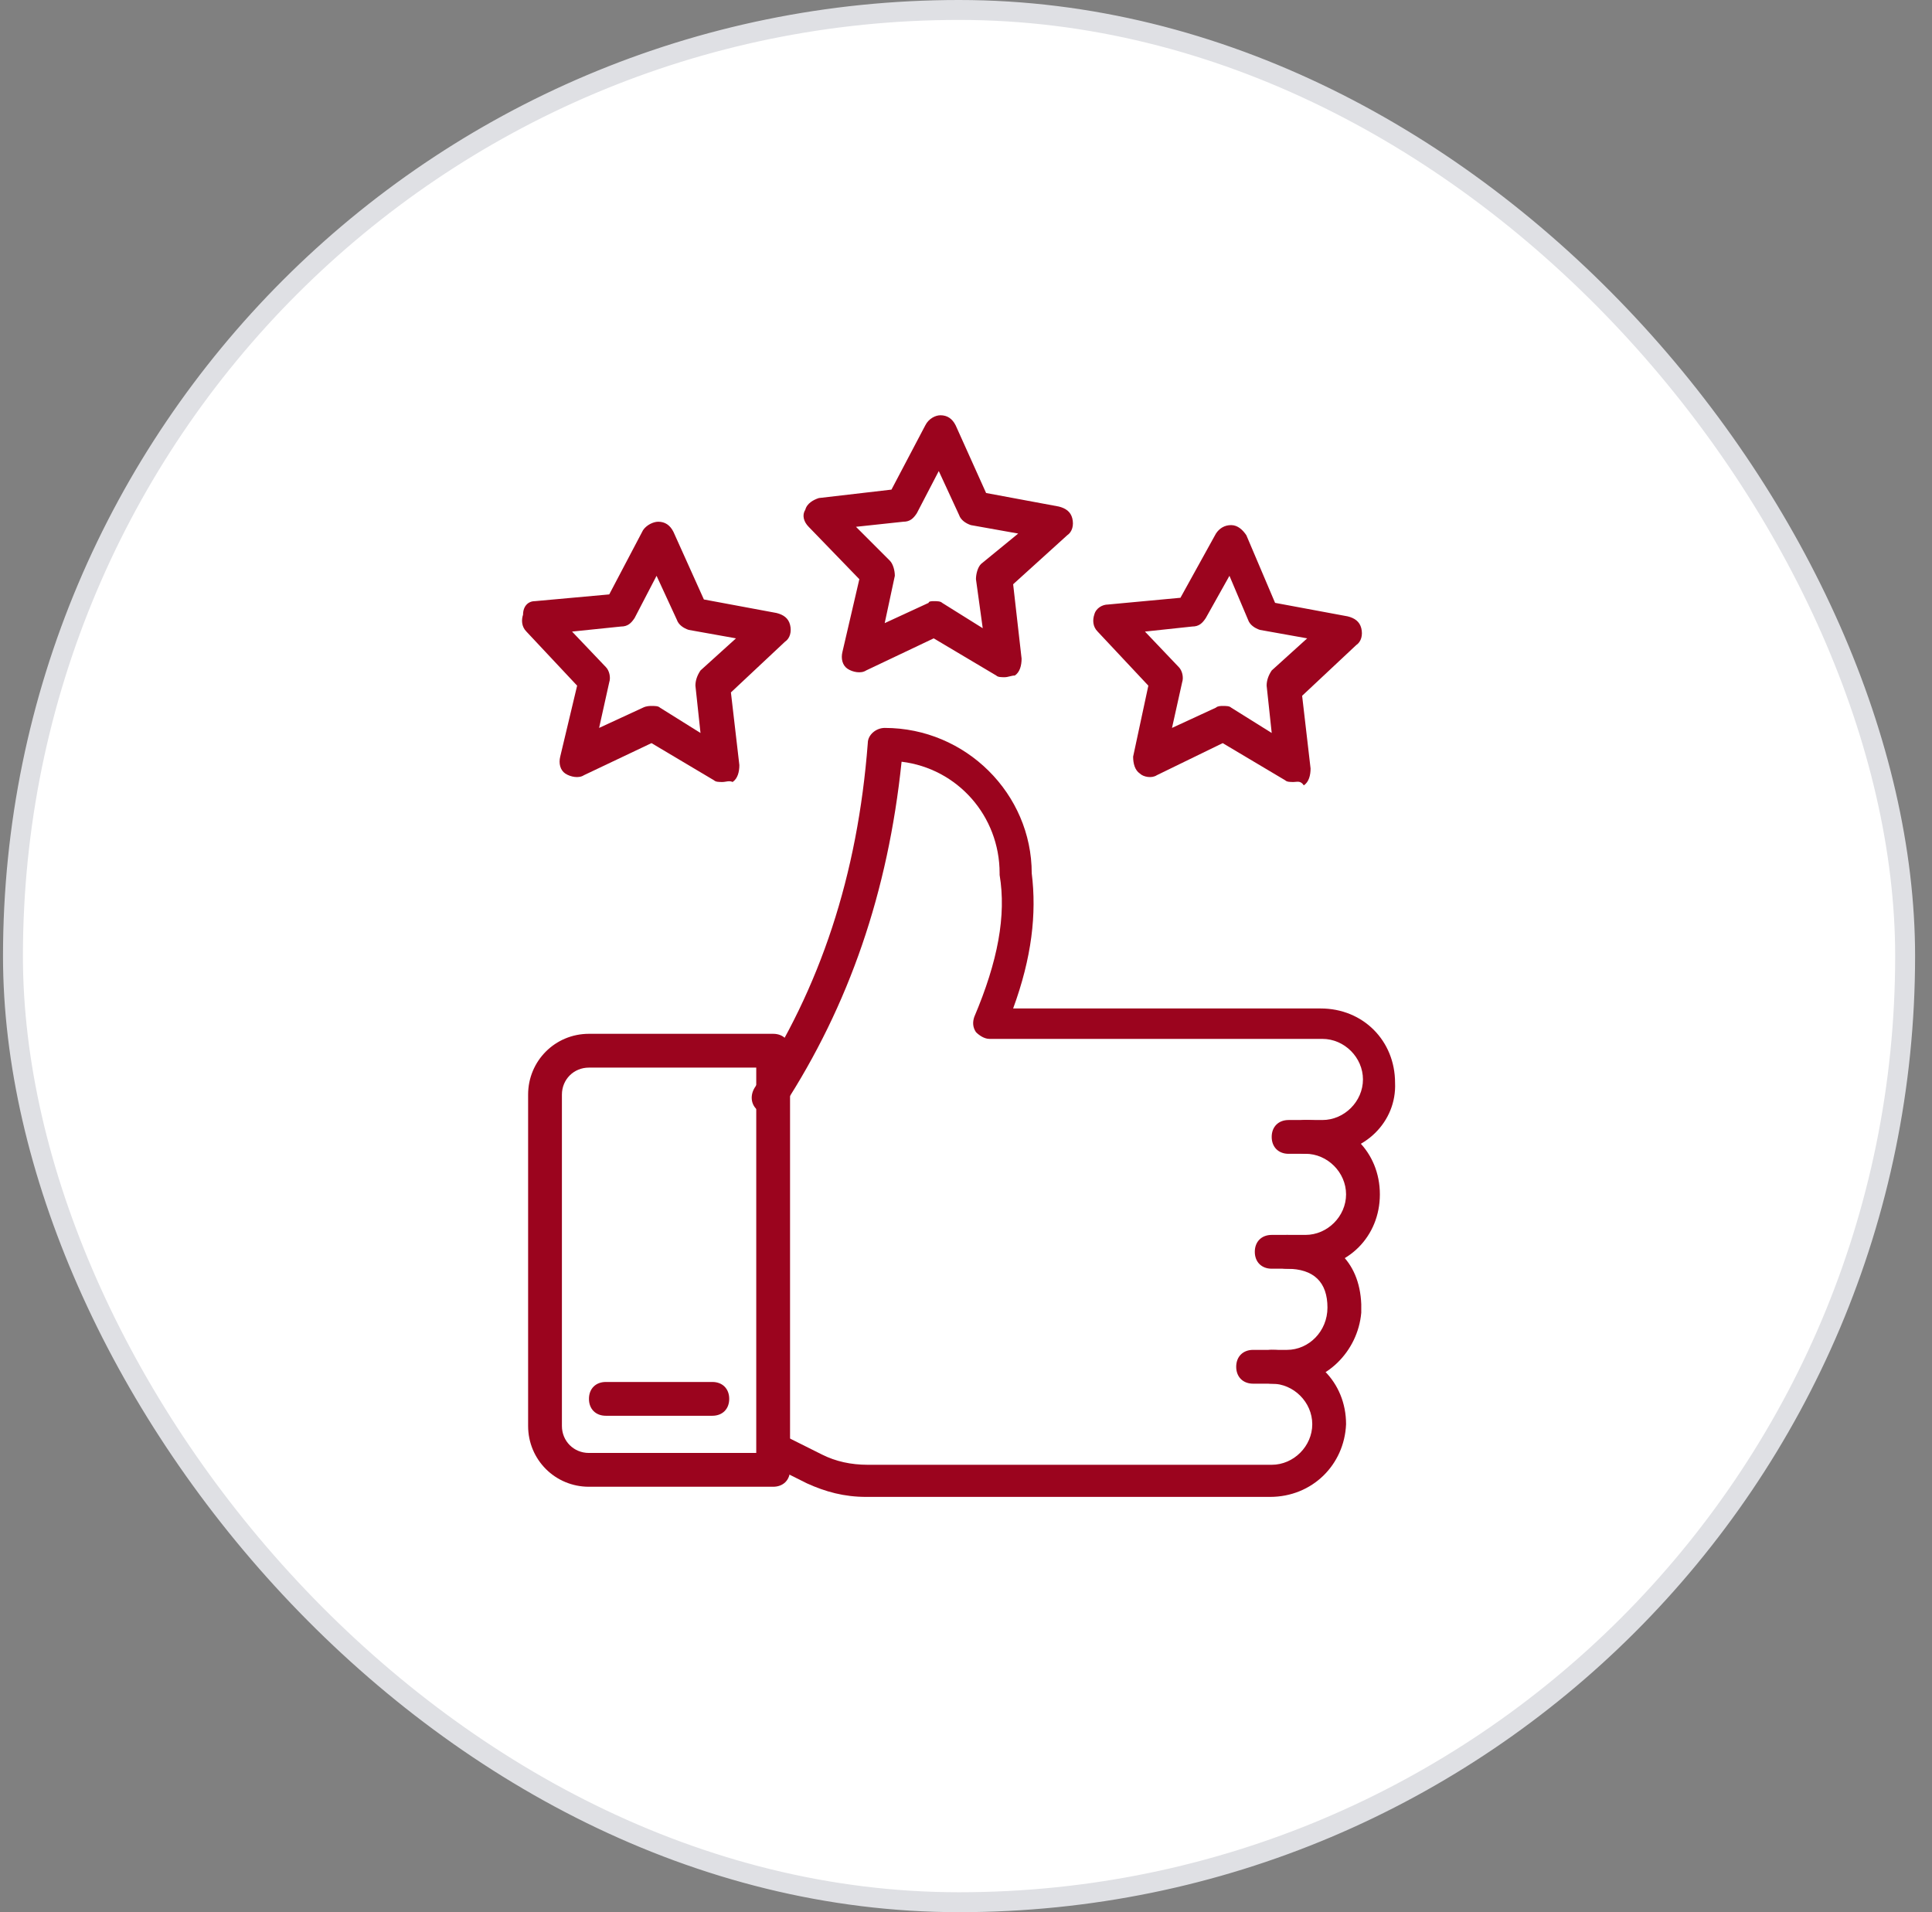 <svg width="97" height="96" viewBox="0 0 97 96" fill="none" xmlns="http://www.w3.org/2000/svg">
<rect x="0" y="0" width="97" height="96" fill="#808080" stroke="none"/>
<rect x="0.651" y="0.5" width="95" height="95" rx="47.5" fill="white"/>
<rect x="0.651" y="0.5" width="95" height="95" rx="47.5" stroke="#DFE0E4"/>
<path d="M38.818 74.642H29.569C27.872 74.642 26.515 73.284 26.515 71.587V54.957C26.515 53.26 27.872 51.902 29.569 51.902H38.818C39.327 51.902 39.666 52.242 39.666 52.751V73.793C39.666 74.302 39.327 74.642 38.818 74.642ZM29.569 53.599C28.806 53.599 28.212 54.193 28.212 54.957V71.587C28.212 72.351 28.806 72.945 29.569 72.945H37.969V53.599H29.569Z" fill="#9B041E"/>
<path d="M66.394 57.927H64.697C64.188 57.927 63.848 57.587 63.848 57.078C63.848 56.569 64.188 56.23 64.697 56.23H66.394C67.497 56.23 68.43 55.296 68.43 54.193C68.43 53.09 67.497 52.157 66.394 52.157H49.678C49.424 52.157 49.169 51.987 49 51.818C48.83 51.563 48.83 51.309 48.915 51.054C50.103 48.254 50.527 45.963 50.188 43.927V43.842C50.188 40.957 48.066 38.581 45.266 38.242C44.587 44.775 42.636 50.46 39.327 55.551C39.072 55.975 38.563 56.06 38.139 55.806C37.715 55.551 37.63 55.042 37.884 54.618C41.194 49.612 43.06 43.927 43.569 37.309C43.569 36.884 43.993 36.545 44.418 36.545C48.49 36.545 51.8 39.854 51.8 43.842C52.054 45.878 51.8 48.084 50.866 50.63H66.309C68.43 50.63 70.042 52.242 70.042 54.363C70.127 56.315 68.515 57.927 66.394 57.927Z" fill="#9B041E"/>
<path d="M65.546 63.695H63.849C63.339 63.695 63 63.356 63 62.847C63 62.338 63.339 61.998 63.849 61.998H65.546C66.648 61.998 67.582 61.065 67.582 59.962C67.582 58.859 66.648 57.925 65.546 57.925C65.036 57.925 64.697 57.586 64.697 57.077C64.697 56.568 65.036 56.228 65.546 56.228C67.667 56.228 69.279 57.841 69.279 59.962C69.279 62.083 67.667 63.695 65.546 63.695Z" fill="#9B041E"/>
<path d="M64.612 69.467H62.915C62.406 69.467 62.066 69.127 62.066 68.618C62.066 68.109 62.406 67.77 62.915 67.77H64.612C65.715 67.77 66.648 66.836 66.648 65.648C66.648 64.376 65.969 63.697 64.612 63.697C64.103 63.697 63.763 63.358 63.763 62.849C63.763 62.339 64.103 62 64.612 62C66.818 62 68.26 63.273 68.345 65.479V65.903C68.175 67.855 66.563 69.467 64.612 69.467Z" fill="#9B041E"/>
<path d="M63.764 75.151H43.485C42.382 75.151 41.449 74.896 40.515 74.472L38.479 73.454C38.055 73.284 37.885 72.775 38.139 72.351C38.309 71.926 38.818 71.757 39.242 72.011L41.279 73.029C41.958 73.369 42.721 73.539 43.57 73.539H63.849C64.952 73.539 65.885 72.605 65.885 71.502C65.885 70.399 64.952 69.466 63.849 69.466C63.34 69.466 63 69.126 63 68.617C63 68.108 63.34 67.769 63.849 67.769C65.97 67.769 67.582 69.381 67.582 71.502C67.497 73.539 65.885 75.151 63.764 75.151ZM35.764 71.078H30.418C29.909 71.078 29.57 70.739 29.57 70.23C29.57 69.72 29.909 69.381 30.418 69.381H35.764C36.273 69.381 36.612 69.72 36.612 70.23C36.612 70.739 36.273 71.078 35.764 71.078ZM50.443 33.999C50.273 33.999 50.103 33.999 50.018 33.914L46.879 32.048L43.485 33.66C43.23 33.83 42.806 33.745 42.552 33.575C42.297 33.405 42.212 33.066 42.297 32.726L43.145 29.078L40.6 26.448C40.346 26.193 40.261 25.854 40.43 25.599C40.515 25.26 40.855 25.09 41.109 25.005L44.758 24.581L46.455 21.357C46.624 21.017 46.964 20.848 47.218 20.848C47.558 20.848 47.812 21.017 47.982 21.357L49.509 24.751L53.158 25.43C53.497 25.514 53.752 25.684 53.837 26.023C53.921 26.363 53.837 26.702 53.582 26.872L50.867 29.332L51.291 33.066C51.291 33.405 51.206 33.745 50.952 33.914C50.782 33.914 50.612 33.999 50.443 33.999ZM46.879 30.181C47.049 30.181 47.218 30.181 47.303 30.266L49.34 31.539L49 29.078C49 28.823 49.085 28.484 49.255 28.314L51.121 26.787L48.745 26.363C48.491 26.278 48.236 26.108 48.152 25.854L47.133 23.648L46.03 25.769C45.861 26.023 45.691 26.193 45.352 26.193L42.976 26.448L44.673 28.145C44.843 28.314 44.927 28.654 44.927 28.908L44.418 31.284L46.624 30.266C46.624 30.181 46.794 30.181 46.879 30.181ZM36.273 39.26C36.103 39.26 35.933 39.26 35.849 39.175L32.709 37.308L29.315 38.92C29.061 39.09 28.637 39.005 28.382 38.836C28.127 38.666 28.043 38.326 28.127 37.987L28.976 34.423L26.43 31.708C26.176 31.454 26.176 31.114 26.261 30.86C26.261 30.436 26.515 30.181 26.855 30.181L30.588 29.842L32.285 26.617C32.455 26.363 32.794 26.193 33.049 26.193C33.388 26.193 33.642 26.363 33.812 26.702L35.34 30.096L38.988 30.775C39.327 30.86 39.582 31.029 39.667 31.369C39.752 31.708 39.667 32.048 39.412 32.217L36.697 34.763L37.121 38.411C37.121 38.751 37.036 39.09 36.782 39.26C36.612 39.175 36.443 39.26 36.273 39.26ZM32.709 35.442C32.879 35.442 33.049 35.442 33.133 35.526L35.17 36.799L34.915 34.423C34.915 34.169 35 33.914 35.17 33.66L36.952 32.048L34.576 31.623C34.321 31.539 34.067 31.369 33.982 31.114L32.964 28.908L31.861 31.029C31.691 31.284 31.521 31.454 31.182 31.454L28.721 31.708L30.418 33.49C30.588 33.66 30.673 33.999 30.588 34.254L30.079 36.545L32.285 35.526C32.455 35.442 32.624 35.442 32.709 35.442ZM64.952 39.26C64.782 39.26 64.612 39.26 64.527 39.175L61.388 37.308L58.079 38.92C57.824 39.09 57.4 39.005 57.23 38.836C56.976 38.666 56.891 38.326 56.891 37.987L57.655 34.423L55.109 31.708C54.855 31.454 54.855 31.114 54.94 30.86C55.024 30.52 55.364 30.351 55.618 30.351L59.267 30.011L61.049 26.787C61.218 26.532 61.473 26.363 61.812 26.363C62.152 26.363 62.406 26.617 62.576 26.872L64.018 30.266L67.667 30.945C68.006 31.029 68.261 31.199 68.346 31.539C68.43 31.878 68.346 32.217 68.091 32.387L65.376 34.932L65.8 38.581C65.8 38.92 65.715 39.26 65.461 39.429C65.291 39.175 65.121 39.26 64.952 39.26ZM61.388 35.442C61.558 35.442 61.727 35.442 61.812 35.526L63.849 36.799L63.594 34.423C63.594 34.169 63.679 33.914 63.849 33.66L65.63 32.048L63.255 31.623C63 31.539 62.745 31.369 62.661 31.114L61.727 28.908L60.539 31.029C60.37 31.284 60.2 31.454 59.861 31.454L57.485 31.708L59.182 33.49C59.352 33.66 59.437 33.999 59.352 34.254L58.843 36.545L61.049 35.526C61.133 35.442 61.303 35.442 61.388 35.442Z" fill="#9B041E"/>
</svg>
